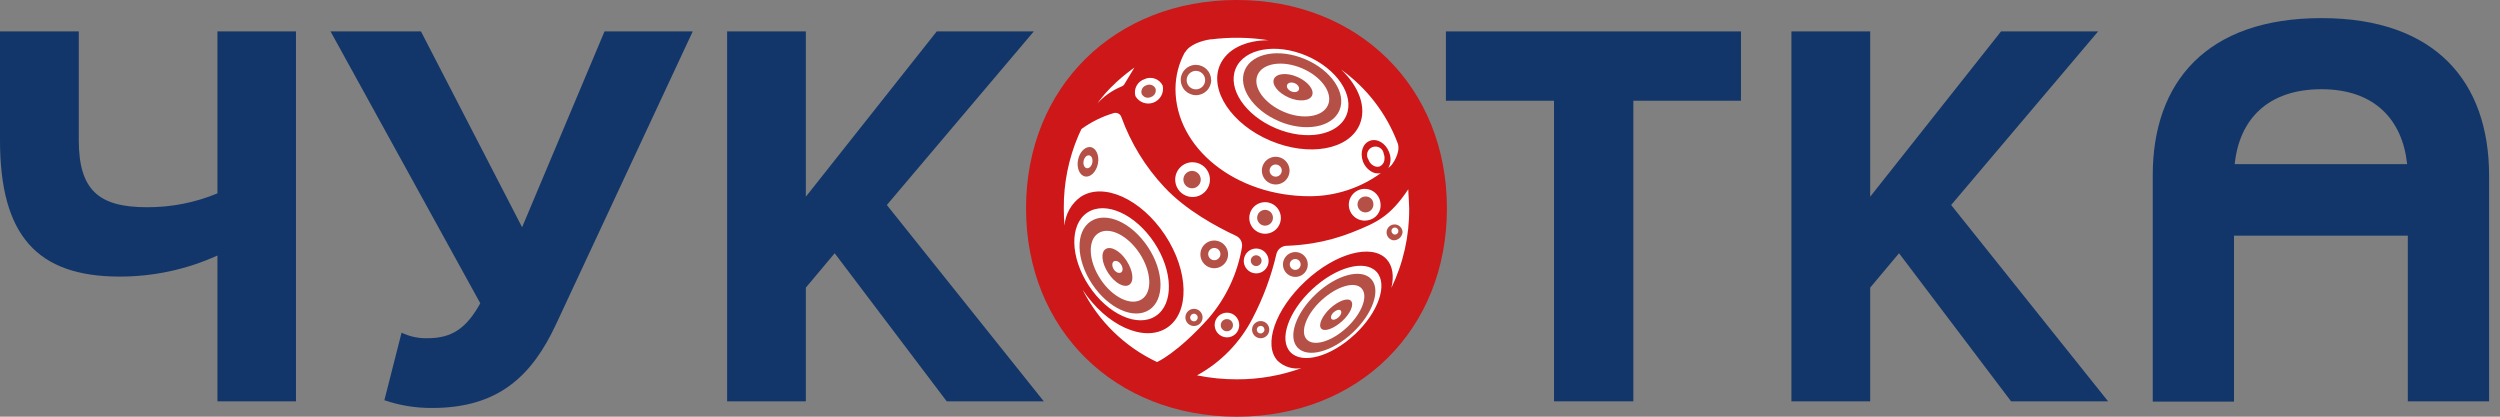 <svg width="168" height="28" viewBox="0 0 168 28" fill="none" xmlns="http://www.w3.org/2000/svg">
<rect x="0" y="0" width="168" height="28" fill="#808080" stroke="none"/>
<g clip-path="url(#clip0_1_3455)">
<path d="M156.003 1.217C148.265 1.217 144.664 5.539 144.664 11.774V26.988H150.125V15.835H161.806V26.969H167.267V11.799C167.267 5.502 163.666 1.217 156.003 1.217ZM156.003 5.995C159.527 5.995 161.442 8.007 161.759 11.028H150.172C150.482 8.007 152.413 5.995 156.003 5.995Z" fill="#123669"/>
<path d="M9.877 13.925C11.501 13.934 13.111 13.617 14.612 12.994V2.111H19.89V26.969H14.612V17.17C12.551 18.106 10.314 18.589 8.051 18.586C2.499 18.586 0 15.835 0 9.417V2.111H5.294V9.417C5.294 12.808 6.672 13.925 9.877 13.925Z" fill="#123669"/>
<path d="M46.552 2.111L37.383 21.753C35.744 25.293 33.468 27.416 29.034 27.416C27.944 27.422 26.861 27.246 25.83 26.895L26.985 22.355C27.53 22.618 28.131 22.746 28.736 22.728C30.375 22.728 31.344 22.057 32.275 20.381L22.212 2.111H28.289L35.085 15.27L40.624 2.111H46.552Z" fill="#123669"/>
<path d="M62.949 2.111L54.153 13.218V2.111H48.862V26.969H54.153V19.328L56.09 17.018L63.619 26.969H70.143L59.596 13.776L69.472 2.111H62.949Z" fill="#123669"/>
<path d="M97.165 2.111V6.769H104.43V26.969H109.761V6.769H116.993V2.111H97.165Z" fill="#123669"/>
<path d="M134.47 2.111L125.677 13.218V2.111H120.383V26.969H125.677V19.328L127.615 17.018L135.144 26.969H141.664L131.117 13.776L140.994 2.111H134.47Z" fill="#123669"/>
<path d="M96.072 13.916C96.072 16.464 95.316 18.954 93.901 21.072C92.485 23.189 90.473 24.84 88.12 25.814C85.766 26.788 83.176 27.042 80.678 26.544C78.18 26.046 75.886 24.818 74.086 23.015C72.285 21.213 71.06 18.918 70.565 16.419C70.07 13.92 70.328 11.331 71.304 8.978C72.281 6.626 73.934 4.616 76.054 3.203C78.173 1.79 80.664 1.037 83.211 1.04C86.626 1.041 89.901 2.398 92.315 4.812C94.73 7.227 96.087 10.502 96.087 13.916" fill="white"/>
<path d="M80.106 12.653C80.222 12.653 80.335 12.618 80.431 12.554C80.527 12.49 80.602 12.399 80.646 12.292C80.69 12.185 80.701 12.068 80.679 11.955C80.656 11.842 80.601 11.738 80.519 11.656C80.438 11.574 80.334 11.519 80.22 11.496C80.107 11.474 79.99 11.485 79.883 11.53C79.776 11.574 79.685 11.649 79.621 11.745C79.557 11.841 79.523 11.953 79.523 12.069C79.523 12.146 79.538 12.221 79.567 12.292C79.597 12.363 79.639 12.427 79.694 12.482C79.748 12.536 79.812 12.579 79.883 12.608C79.954 12.637 80.03 12.653 80.106 12.653Z" fill="#B55047"/>
<path d="M81.684 16.67C81.764 16.687 81.838 16.727 81.896 16.785C81.953 16.844 81.992 16.918 82.007 16.999C82.022 17.08 82.013 17.163 81.98 17.239C81.948 17.314 81.893 17.378 81.824 17.422C81.755 17.467 81.674 17.49 81.592 17.488C81.51 17.486 81.43 17.459 81.363 17.412C81.296 17.365 81.244 17.298 81.215 17.221C81.186 17.145 81.181 17.061 81.199 16.981C81.225 16.877 81.289 16.786 81.379 16.728C81.469 16.67 81.579 16.65 81.684 16.67ZM81.42 18.008C81.6 18.043 81.787 18.024 81.956 17.953C82.126 17.882 82.27 17.762 82.372 17.609C82.474 17.456 82.528 17.276 82.528 17.093C82.528 16.909 82.473 16.73 82.371 16.577C82.269 16.424 82.124 16.305 81.954 16.234C81.785 16.163 81.598 16.144 81.418 16.18C81.237 16.215 81.072 16.303 80.941 16.432C80.81 16.561 80.721 16.726 80.684 16.906C80.659 17.027 80.658 17.151 80.682 17.272C80.706 17.393 80.753 17.509 80.822 17.611C80.89 17.713 80.978 17.802 81.081 17.87C81.183 17.938 81.299 17.985 81.42 18.008Z" fill="#B55047"/>
<path d="M73.403 10.932C73.356 11.168 73.186 11.336 73.024 11.302C72.863 11.268 72.773 11.05 72.819 10.814C72.866 10.578 73.034 10.411 73.198 10.442C73.363 10.473 73.45 10.693 73.403 10.932ZM73.307 9.889C72.94 9.815 72.552 10.2 72.444 10.74C72.335 11.28 72.543 11.783 72.912 11.858C73.282 11.932 73.67 11.547 73.779 11.007C73.887 10.467 73.676 9.964 73.307 9.889Z" fill="#B55047"/>
<path d="M73.8 15.677C74.527 15.195 75.772 15.798 76.579 17.024C77.386 18.251 77.455 19.629 76.731 20.108C76.008 20.586 74.76 19.986 73.952 18.76C73.145 17.534 73.074 16.155 73.8 15.677ZM77.234 20.819C78.271 20.132 78.231 18.248 77.144 16.605C76.058 14.963 74.35 14.186 73.3 14.873C72.251 15.559 72.304 17.447 73.39 19.086C74.477 20.725 76.185 21.505 77.234 20.819Z" fill="#B55047"/>
<path d="M74.847 17.567C74.983 17.477 75.204 17.567 75.337 17.776C75.471 17.983 75.471 18.216 75.337 18.306C75.204 18.396 74.98 18.306 74.847 18.102C74.713 17.897 74.713 17.657 74.847 17.567ZM75.884 19.139C76.225 18.912 76.148 18.207 75.71 17.527C75.272 16.847 74.639 16.512 74.297 16.738C73.956 16.965 74.033 17.67 74.471 18.347C74.909 19.024 75.542 19.365 75.884 19.139Z" fill="#B55047"/>
<path d="M80.436 21.495C80.394 21.549 80.334 21.584 80.267 21.593C80.2 21.601 80.132 21.583 80.079 21.542C80.025 21.501 79.99 21.44 79.981 21.373C79.972 21.306 79.991 21.238 80.032 21.185C80.052 21.158 80.076 21.135 80.105 21.118C80.133 21.101 80.165 21.089 80.198 21.085C80.231 21.08 80.265 21.082 80.297 21.091C80.329 21.099 80.36 21.114 80.386 21.135C80.412 21.155 80.435 21.18 80.452 21.209C80.469 21.237 80.48 21.269 80.484 21.302C80.489 21.335 80.487 21.368 80.479 21.4C80.47 21.432 80.456 21.463 80.436 21.489M80.582 20.868C80.49 20.8 80.38 20.76 80.267 20.754C80.153 20.748 80.039 20.775 79.941 20.834C79.843 20.892 79.764 20.978 79.715 21.08C79.665 21.183 79.648 21.299 79.664 21.412C79.68 21.524 79.729 21.63 79.805 21.715C79.881 21.8 79.981 21.861 80.091 21.89C80.201 21.918 80.318 21.913 80.426 21.876C80.533 21.838 80.628 21.77 80.696 21.678C80.742 21.618 80.776 21.549 80.795 21.475C80.814 21.401 80.818 21.325 80.807 21.249C80.797 21.174 80.771 21.102 80.732 21.036C80.694 20.971 80.642 20.914 80.582 20.868Z" fill="#B55047"/>
<path d="M77.34 6.52C77.457 6.485 77.554 6.405 77.613 6.298C77.671 6.191 77.684 6.066 77.65 5.949C77.624 5.894 77.587 5.845 77.541 5.804C77.496 5.764 77.442 5.732 77.385 5.713C77.327 5.693 77.266 5.684 77.205 5.688C77.144 5.692 77.084 5.708 77.029 5.735C76.972 5.752 76.918 5.78 76.871 5.817C76.824 5.855 76.785 5.901 76.756 5.954C76.727 6.007 76.709 6.065 76.703 6.125C76.696 6.185 76.702 6.245 76.719 6.303C76.745 6.359 76.782 6.408 76.827 6.449C76.873 6.491 76.926 6.522 76.984 6.543C77.042 6.563 77.103 6.571 77.164 6.567C77.225 6.564 77.285 6.548 77.34 6.52Z" fill="#B55047"/>
<path d="M85.726 11.053C85.808 11.053 85.887 11.078 85.954 11.123C86.022 11.168 86.074 11.232 86.105 11.306C86.136 11.381 86.144 11.464 86.128 11.543C86.112 11.623 86.073 11.696 86.016 11.753C85.959 11.81 85.886 11.849 85.806 11.865C85.727 11.881 85.644 11.873 85.57 11.842C85.495 11.811 85.431 11.758 85.386 11.691C85.341 11.624 85.317 11.544 85.317 11.463C85.317 11.409 85.327 11.356 85.348 11.306C85.368 11.257 85.398 11.211 85.437 11.174C85.475 11.135 85.52 11.105 85.57 11.085C85.619 11.064 85.673 11.053 85.726 11.053ZM85.726 12.398C85.911 12.398 86.091 12.343 86.244 12.241C86.397 12.139 86.516 11.993 86.587 11.823C86.657 11.653 86.676 11.465 86.64 11.285C86.604 11.104 86.515 10.938 86.385 10.808C86.255 10.678 86.089 10.589 85.908 10.553C85.727 10.517 85.54 10.535 85.37 10.606C85.2 10.676 85.054 10.796 84.952 10.949C84.85 11.102 84.795 11.282 84.795 11.466C84.795 11.713 84.893 11.95 85.068 12.125C85.242 12.3 85.479 12.398 85.726 12.398Z" fill="#B55047"/>
<path d="M84.506 5.042C84.848 4.235 86.186 4.033 87.496 4.589C88.806 5.145 89.586 6.25 89.244 7.054C88.903 7.859 87.558 8.073 86.254 7.508C84.95 6.943 84.165 5.847 84.506 5.042ZM85.947 8.147C87.701 8.893 89.52 8.566 90.011 7.415C90.502 6.263 89.471 4.726 87.716 3.981C85.962 3.235 84.143 3.558 83.652 4.71C83.162 5.862 84.189 7.396 85.947 8.144" fill="#B55047"/>
<path d="M82.094 21.635C82.051 21.704 82.03 21.784 82.033 21.865C82.035 21.946 82.062 22.024 82.109 22.091C82.156 22.157 82.221 22.207 82.297 22.237C82.372 22.266 82.455 22.272 82.534 22.255C82.613 22.238 82.685 22.197 82.742 22.139C82.798 22.081 82.836 22.007 82.851 21.928C82.866 21.848 82.857 21.766 82.826 21.691C82.794 21.616 82.742 21.553 82.674 21.508C82.58 21.448 82.467 21.428 82.358 21.452C82.249 21.476 82.154 21.542 82.094 21.635Z" fill="#B55047"/>
<path d="M80.364 6.005C80.241 6.005 80.121 5.969 80.019 5.9C79.917 5.832 79.837 5.735 79.79 5.622C79.743 5.508 79.731 5.383 79.755 5.263C79.779 5.142 79.838 5.032 79.925 4.945C80.012 4.858 80.122 4.799 80.243 4.775C80.363 4.751 80.488 4.763 80.602 4.81C80.715 4.857 80.812 4.937 80.88 5.039C80.949 5.141 80.985 5.261 80.985 5.384C80.985 5.549 80.92 5.707 80.803 5.823C80.687 5.94 80.529 6.005 80.364 6.005ZM81.389 5.384C81.389 5.249 81.362 5.116 81.311 4.992C81.259 4.868 81.184 4.755 81.089 4.659C80.993 4.564 80.88 4.489 80.756 4.437C80.632 4.386 80.499 4.359 80.364 4.359H80.296C80.052 4.376 79.823 4.478 79.648 4.649C79.474 4.82 79.367 5.048 79.346 5.291C79.344 5.318 79.344 5.345 79.346 5.372C79.346 5.643 79.454 5.904 79.646 6.096C79.838 6.288 80.099 6.396 80.37 6.396C80.642 6.396 80.903 6.288 81.095 6.096C81.287 5.904 81.395 5.643 81.395 5.372" fill="#B55047"/>
<path d="M85.015 14.102C84.91 14.102 84.807 14.133 84.719 14.191C84.632 14.248 84.563 14.331 84.522 14.428C84.482 14.525 84.471 14.632 84.491 14.735C84.511 14.838 84.561 14.933 84.636 15.008C84.71 15.082 84.804 15.133 84.907 15.154C85.01 15.175 85.117 15.164 85.215 15.124C85.312 15.084 85.395 15.016 85.453 14.929C85.512 14.841 85.543 14.739 85.543 14.633C85.543 14.564 85.53 14.495 85.504 14.431C85.478 14.366 85.439 14.308 85.39 14.258C85.341 14.209 85.282 14.17 85.218 14.143C85.154 14.116 85.085 14.102 85.015 14.102Z" fill="#B55047"/>
<path d="M84.487 17.161C84.44 17.151 84.392 17.151 84.345 17.16C84.298 17.169 84.253 17.187 84.213 17.214C84.173 17.24 84.139 17.274 84.112 17.314C84.086 17.355 84.068 17.399 84.059 17.447C84.045 17.517 84.052 17.59 84.08 17.656C84.107 17.723 84.154 17.779 84.213 17.819C84.273 17.859 84.343 17.88 84.415 17.88C84.487 17.88 84.557 17.859 84.617 17.819C84.677 17.779 84.723 17.723 84.751 17.657C84.778 17.59 84.786 17.517 84.772 17.447C84.758 17.376 84.724 17.312 84.673 17.261C84.622 17.21 84.558 17.175 84.487 17.161Z" fill="#B55047"/>
<path d="M91.756 13.205C91.648 13.206 91.543 13.239 91.454 13.301C91.366 13.363 91.298 13.45 91.26 13.551C91.222 13.652 91.215 13.762 91.241 13.867C91.267 13.972 91.324 14.066 91.404 14.138C91.485 14.21 91.586 14.256 91.693 14.269C91.8 14.283 91.909 14.263 92.005 14.214C92.101 14.164 92.179 14.086 92.23 13.991C92.281 13.896 92.302 13.788 92.29 13.68C92.281 13.547 92.22 13.422 92.121 13.333C92.021 13.244 91.89 13.198 91.756 13.205Z" fill="#B55047"/>
<path d="M86.496 5.701C86.558 5.549 86.788 5.502 87.005 5.592C87.223 5.682 87.347 5.884 87.282 6.036C87.217 6.188 86.993 6.235 86.773 6.142C86.552 6.048 86.431 5.85 86.496 5.701ZM86.599 6.555C87.307 6.865 88.011 6.791 88.173 6.412C88.334 6.033 87.89 5.48 87.183 5.17C86.475 4.859 85.767 4.931 85.608 5.309C85.45 5.688 85.888 6.241 86.599 6.551" fill="#B55047"/>
<path d="M90.511 22.004C89.493 22.954 88.285 23.315 87.813 22.812C87.341 22.309 87.785 21.113 88.8 20.182C89.816 19.25 91.023 18.869 91.495 19.375C91.967 19.881 91.526 21.057 90.508 22.011M88.443 19.75C87.08 21.026 86.518 22.644 87.201 23.364C87.884 24.085 89.527 23.638 90.893 22.361C92.259 21.085 92.818 19.468 92.135 18.744C91.452 18.021 89.806 18.474 88.44 19.75" fill="#B55047"/>
<path d="M89.949 21.321C89.781 21.48 89.573 21.533 89.483 21.439C89.393 21.346 89.459 21.129 89.629 20.98C89.8 20.831 90.008 20.769 90.095 20.865C90.182 20.961 90.12 21.175 89.949 21.321ZM89.387 20.722C88.838 21.238 88.57 21.846 88.791 22.082C89.011 22.318 89.639 22.082 90.191 21.582C90.744 21.082 91.011 20.455 90.787 20.219C90.564 19.983 89.94 20.219 89.387 20.722Z" fill="#B55047"/>
<path d="M84.913 22.306C84.893 22.333 84.868 22.355 84.84 22.372C84.811 22.39 84.779 22.401 84.746 22.406C84.713 22.41 84.68 22.408 84.647 22.399C84.615 22.391 84.585 22.376 84.559 22.355C84.532 22.335 84.51 22.309 84.493 22.28C84.477 22.252 84.466 22.22 84.462 22.186C84.457 22.153 84.46 22.12 84.468 22.087C84.477 22.055 84.492 22.025 84.512 21.998C84.533 21.972 84.558 21.95 84.587 21.933C84.616 21.916 84.648 21.905 84.681 21.901C84.714 21.897 84.748 21.899 84.78 21.908C84.812 21.916 84.843 21.931 84.869 21.952C84.896 21.971 84.918 21.997 84.935 22.025C84.952 22.054 84.963 22.085 84.968 22.118C84.973 22.151 84.971 22.185 84.962 22.217C84.954 22.249 84.939 22.279 84.919 22.306M84.254 21.806C84.186 21.897 84.146 22.007 84.14 22.121C84.134 22.235 84.162 22.348 84.22 22.446C84.278 22.544 84.364 22.623 84.467 22.672C84.57 22.722 84.685 22.739 84.798 22.724C84.911 22.707 85.017 22.658 85.102 22.582C85.187 22.506 85.248 22.407 85.276 22.296C85.305 22.186 85.3 22.069 85.262 21.962C85.225 21.854 85.156 21.76 85.065 21.691C85.004 21.645 84.935 21.612 84.861 21.593C84.788 21.574 84.711 21.569 84.636 21.58C84.561 21.591 84.488 21.616 84.423 21.655C84.357 21.694 84.3 21.745 84.254 21.806Z" fill="#B55047"/>
<path d="M93.513 15.447C93.529 15.404 93.556 15.367 93.593 15.339C93.629 15.312 93.672 15.296 93.718 15.292C93.763 15.289 93.809 15.299 93.848 15.321C93.888 15.343 93.921 15.376 93.943 15.416C93.964 15.456 93.974 15.501 93.97 15.546C93.967 15.592 93.95 15.635 93.922 15.671C93.895 15.707 93.857 15.735 93.814 15.75C93.772 15.765 93.725 15.768 93.681 15.757C93.619 15.737 93.567 15.693 93.536 15.635C93.504 15.578 93.496 15.51 93.513 15.447ZM94.252 15.596C94.248 15.495 94.215 15.398 94.158 15.315C94.101 15.232 94.022 15.166 93.93 15.126C93.838 15.086 93.736 15.073 93.636 15.088C93.537 15.103 93.443 15.145 93.367 15.211C93.29 15.276 93.233 15.362 93.203 15.458C93.173 15.554 93.17 15.657 93.196 15.754C93.221 15.852 93.273 15.94 93.347 16.009C93.42 16.078 93.511 16.126 93.61 16.145C93.765 16.159 93.92 16.11 94.04 16.01C94.16 15.91 94.237 15.767 94.252 15.611" fill="#B55047"/>
<path d="M86.968 18.13C86.897 18.116 86.831 18.081 86.78 18.03C86.728 17.979 86.693 17.913 86.679 17.842C86.665 17.771 86.672 17.697 86.699 17.63C86.727 17.563 86.774 17.505 86.835 17.465C86.895 17.425 86.966 17.403 87.039 17.404C87.112 17.404 87.183 17.425 87.243 17.466C87.303 17.507 87.35 17.564 87.377 17.631C87.405 17.699 87.412 17.773 87.397 17.844C87.377 17.938 87.321 18.021 87.241 18.075C87.161 18.128 87.063 18.148 86.968 18.13ZM87.204 16.953C87.042 16.922 86.875 16.94 86.723 17.005C86.571 17.069 86.442 17.177 86.351 17.315C86.26 17.453 86.213 17.614 86.214 17.779C86.215 17.944 86.265 18.105 86.358 18.242C86.45 18.378 86.581 18.485 86.734 18.547C86.886 18.609 87.054 18.625 87.216 18.592C87.377 18.559 87.526 18.479 87.642 18.362C87.758 18.245 87.837 18.096 87.869 17.934C87.911 17.717 87.866 17.492 87.743 17.309C87.62 17.125 87.43 16.997 87.214 16.953" fill="#B55047"/>
<path d="M93.175 17.415C92.178 16.35 89.738 17.015 87.717 18.903C85.695 20.79 84.87 23.178 85.854 24.243C86.064 24.444 86.319 24.593 86.597 24.679C86.874 24.765 87.169 24.786 87.456 24.74C86.062 25.244 84.591 25.498 83.109 25.491C82.212 25.492 81.318 25.403 80.439 25.224C82.035 24.353 83.333 23.022 84.165 21.405C84.881 20.036 85.422 18.582 85.773 17.077C85.808 16.922 85.894 16.783 86.016 16.682C86.138 16.581 86.291 16.523 86.45 16.518C87.031 16.498 87.611 16.442 88.186 16.35C89.096 16.204 89.988 15.959 90.846 15.621C92.526 14.953 93.408 14.559 94.638 12.715C94.639 12.731 94.639 12.748 94.638 12.764C94.638 12.904 94.662 13.202 94.675 13.475C94.687 13.748 94.697 13.922 94.697 13.997C94.714 15.848 94.305 17.679 93.501 19.347C93.687 18.558 93.594 17.866 93.172 17.412M91.026 22.486C89.431 23.976 87.499 24.501 86.711 23.659C85.922 22.818 86.583 20.927 88.179 19.437C89.775 17.946 91.71 17.419 92.498 18.26C93.287 19.101 92.629 20.995 91.03 22.489M83.128 22.324C83.033 22.456 82.901 22.558 82.749 22.616C82.597 22.674 82.431 22.685 82.272 22.65C82.114 22.614 81.969 22.532 81.856 22.415C81.744 22.298 81.668 22.15 81.639 21.99C81.609 21.83 81.628 21.665 81.692 21.515C81.756 21.365 81.862 21.238 81.998 21.148C82.134 21.059 82.293 21.011 82.456 21.012C82.619 21.012 82.778 21.061 82.913 21.151C83.005 21.213 83.083 21.294 83.143 21.387C83.203 21.48 83.245 21.584 83.264 21.693C83.284 21.802 83.283 21.914 83.259 22.022C83.236 22.131 83.191 22.233 83.128 22.324ZM73.074 14.283C74.285 13.482 76.297 14.388 77.567 16.307C78.837 18.226 78.883 20.433 77.669 21.234C76.455 22.035 74.446 21.129 73.176 19.21C71.906 17.291 71.86 15.084 73.074 14.283ZM72.72 19.427L72.745 19.462C74.347 21.89 76.89 23.035 78.424 22.023C79.958 21.011 79.895 18.223 78.29 15.795C76.685 13.367 74.145 12.221 72.615 13.233C72.305 13.457 72.047 13.746 71.861 14.079C71.674 14.413 71.563 14.783 71.534 15.164C71.503 14.781 71.487 14.393 71.487 14C71.474 12.309 71.812 10.635 72.481 9.082C72.543 8.942 72.608 8.806 72.674 8.669C73.332 8.191 74.067 7.828 74.847 7.598C74.949 7.569 75.058 7.58 75.151 7.628C75.246 7.676 75.318 7.759 75.353 7.859C75.986 9.611 76.969 11.216 78.244 12.575C79.691 14.127 81.783 15.254 83.056 15.844C83.198 15.909 83.315 16.019 83.388 16.157C83.461 16.296 83.486 16.454 83.46 16.608C83.165 18.376 82.389 20.029 81.218 21.387C79.107 23.74 77.762 24.324 77.753 24.33C75.577 23.304 73.808 21.578 72.729 19.427M74.965 5.57L74.999 5.539L75.039 5.502C75.282 5.281 75.511 5.089 75.704 4.937C76.014 4.685 76.232 4.542 76.232 4.542L75.549 5.673C75.512 5.733 75.456 5.779 75.39 5.803C74.731 6.07 74.144 6.488 73.676 7.023V7.039C74.056 6.499 74.495 6.002 74.984 5.558M76.912 5.316C77.131 5.215 77.381 5.204 77.609 5.285C77.837 5.365 78.024 5.531 78.132 5.747C78.184 5.979 78.151 6.222 78.039 6.432C77.927 6.642 77.744 6.805 77.522 6.891C77.3 6.977 77.055 6.981 76.831 6.901C76.606 6.822 76.418 6.665 76.3 6.458C76.234 6.224 76.262 5.974 76.378 5.761C76.494 5.547 76.689 5.387 76.921 5.316M80.141 10.904C80.372 10.904 80.597 10.973 80.789 11.101C80.981 11.229 81.131 11.412 81.219 11.625C81.308 11.838 81.331 12.073 81.286 12.3C81.241 12.526 81.129 12.734 80.966 12.897C80.803 13.061 80.595 13.172 80.368 13.217C80.142 13.262 79.907 13.239 79.694 13.15C79.481 13.062 79.298 12.912 79.17 12.72C79.042 12.528 78.973 12.303 78.973 12.072C78.972 11.768 79.09 11.475 79.302 11.256C79.514 11.038 79.802 10.91 80.107 10.901M85.236 17.698C85.204 17.86 85.124 18.009 85.007 18.126C84.891 18.243 84.742 18.323 84.58 18.355C84.418 18.387 84.25 18.371 84.097 18.307C83.944 18.244 83.814 18.137 83.722 18C83.63 17.862 83.581 17.701 83.581 17.535C83.582 17.37 83.631 17.208 83.722 17.071C83.814 16.934 83.945 16.827 84.098 16.764C84.251 16.701 84.419 16.684 84.581 16.717C84.798 16.76 84.988 16.888 85.111 17.072C85.234 17.256 85.279 17.481 85.236 17.698ZM85.015 15.708C84.805 15.708 84.6 15.647 84.425 15.53C84.25 15.414 84.113 15.248 84.032 15.054C83.951 14.86 83.93 14.647 83.971 14.441C84.011 14.234 84.112 14.045 84.26 13.896C84.409 13.747 84.598 13.646 84.804 13.605C85.01 13.563 85.224 13.584 85.418 13.665C85.612 13.745 85.778 13.881 85.895 14.056C86.012 14.23 86.074 14.436 86.074 14.646C86.074 14.927 85.963 15.197 85.764 15.396C85.566 15.595 85.296 15.707 85.015 15.708ZM91.924 14.804C91.713 14.848 91.493 14.827 91.294 14.744C91.095 14.661 90.926 14.519 90.809 14.338C90.692 14.156 90.632 13.944 90.639 13.728C90.645 13.512 90.716 13.303 90.843 13.129C90.97 12.955 91.147 12.823 91.351 12.751C91.554 12.68 91.775 12.671 91.983 12.727C92.192 12.783 92.378 12.901 92.518 13.065C92.659 13.229 92.746 13.431 92.768 13.646C92.809 13.911 92.743 14.182 92.584 14.399C92.426 14.616 92.189 14.761 91.924 14.804ZM93.035 10.644C93.043 10.754 93.018 10.863 92.962 10.958C92.907 11.054 92.824 11.13 92.725 11.178C92.64 11.212 92.547 11.218 92.458 11.196C92.344 11.166 92.239 11.108 92.153 11.027C92.067 10.946 92.002 10.846 91.964 10.734C91.916 10.663 91.883 10.583 91.87 10.499C91.857 10.414 91.864 10.328 91.889 10.246C91.914 10.165 91.957 10.09 92.015 10.027C92.073 9.965 92.145 9.916 92.225 9.885C92.304 9.854 92.39 9.842 92.475 9.849C92.56 9.856 92.642 9.882 92.716 9.925C92.79 9.969 92.852 10.028 92.9 10.099C92.947 10.171 92.977 10.252 92.989 10.336C93.027 10.435 93.046 10.541 93.045 10.647M79.65 3.505C79.914 3.018 80.725 2.732 81.339 2.645H81.398C82.678 2.483 83.974 2.503 85.248 2.704C83.711 2.704 82.454 3.288 81.976 4.378C81.252 6.079 82.771 8.352 85.363 9.451C87.956 10.55 90.641 10.072 91.368 8.371C91.856 7.222 91.322 5.809 90.126 4.676C91.85 5.91 93.17 7.627 93.92 9.61C93.934 9.642 93.944 9.675 93.951 9.709C94.094 10.302 93.579 11.05 93.448 11.159C93.399 11.206 93.346 11.246 93.293 11.289C93.374 11.142 93.424 10.98 93.439 10.813C93.454 10.645 93.434 10.477 93.38 10.318C93.37 10.281 93.358 10.246 93.343 10.212C93.11 9.613 92.535 9.281 92.057 9.461C91.579 9.641 91.368 10.246 91.595 10.867C91.692 11.12 91.865 11.336 92.088 11.488C92.189 11.56 92.303 11.611 92.424 11.636C92.545 11.661 92.669 11.66 92.79 11.634C91.401 12.643 89.728 13.186 88.012 13.187C83.044 13.187 78.992 9.957 78.992 5.974C78.994 5.105 79.215 4.251 79.635 3.49M87.791 3.745C89.844 4.617 91.045 6.415 90.474 7.759C89.903 9.104 87.776 9.489 85.723 8.616C83.671 7.744 82.469 5.946 83.041 4.601C83.612 3.257 85.739 2.872 87.791 3.745ZM83.112 0C74.915 0 68.951 5.843 68.951 14C68.951 22.157 74.915 28 83.112 28C91.309 28 97.233 22.157 97.233 14C97.233 5.843 91.284 0 83.112 0Z" fill="#CD1719"/>
</g>
<defs>
<clipPath id="clip0_1_3455">
<rect width="168" height="28" fill="white"/>
</clipPath>
</defs>
</svg>

